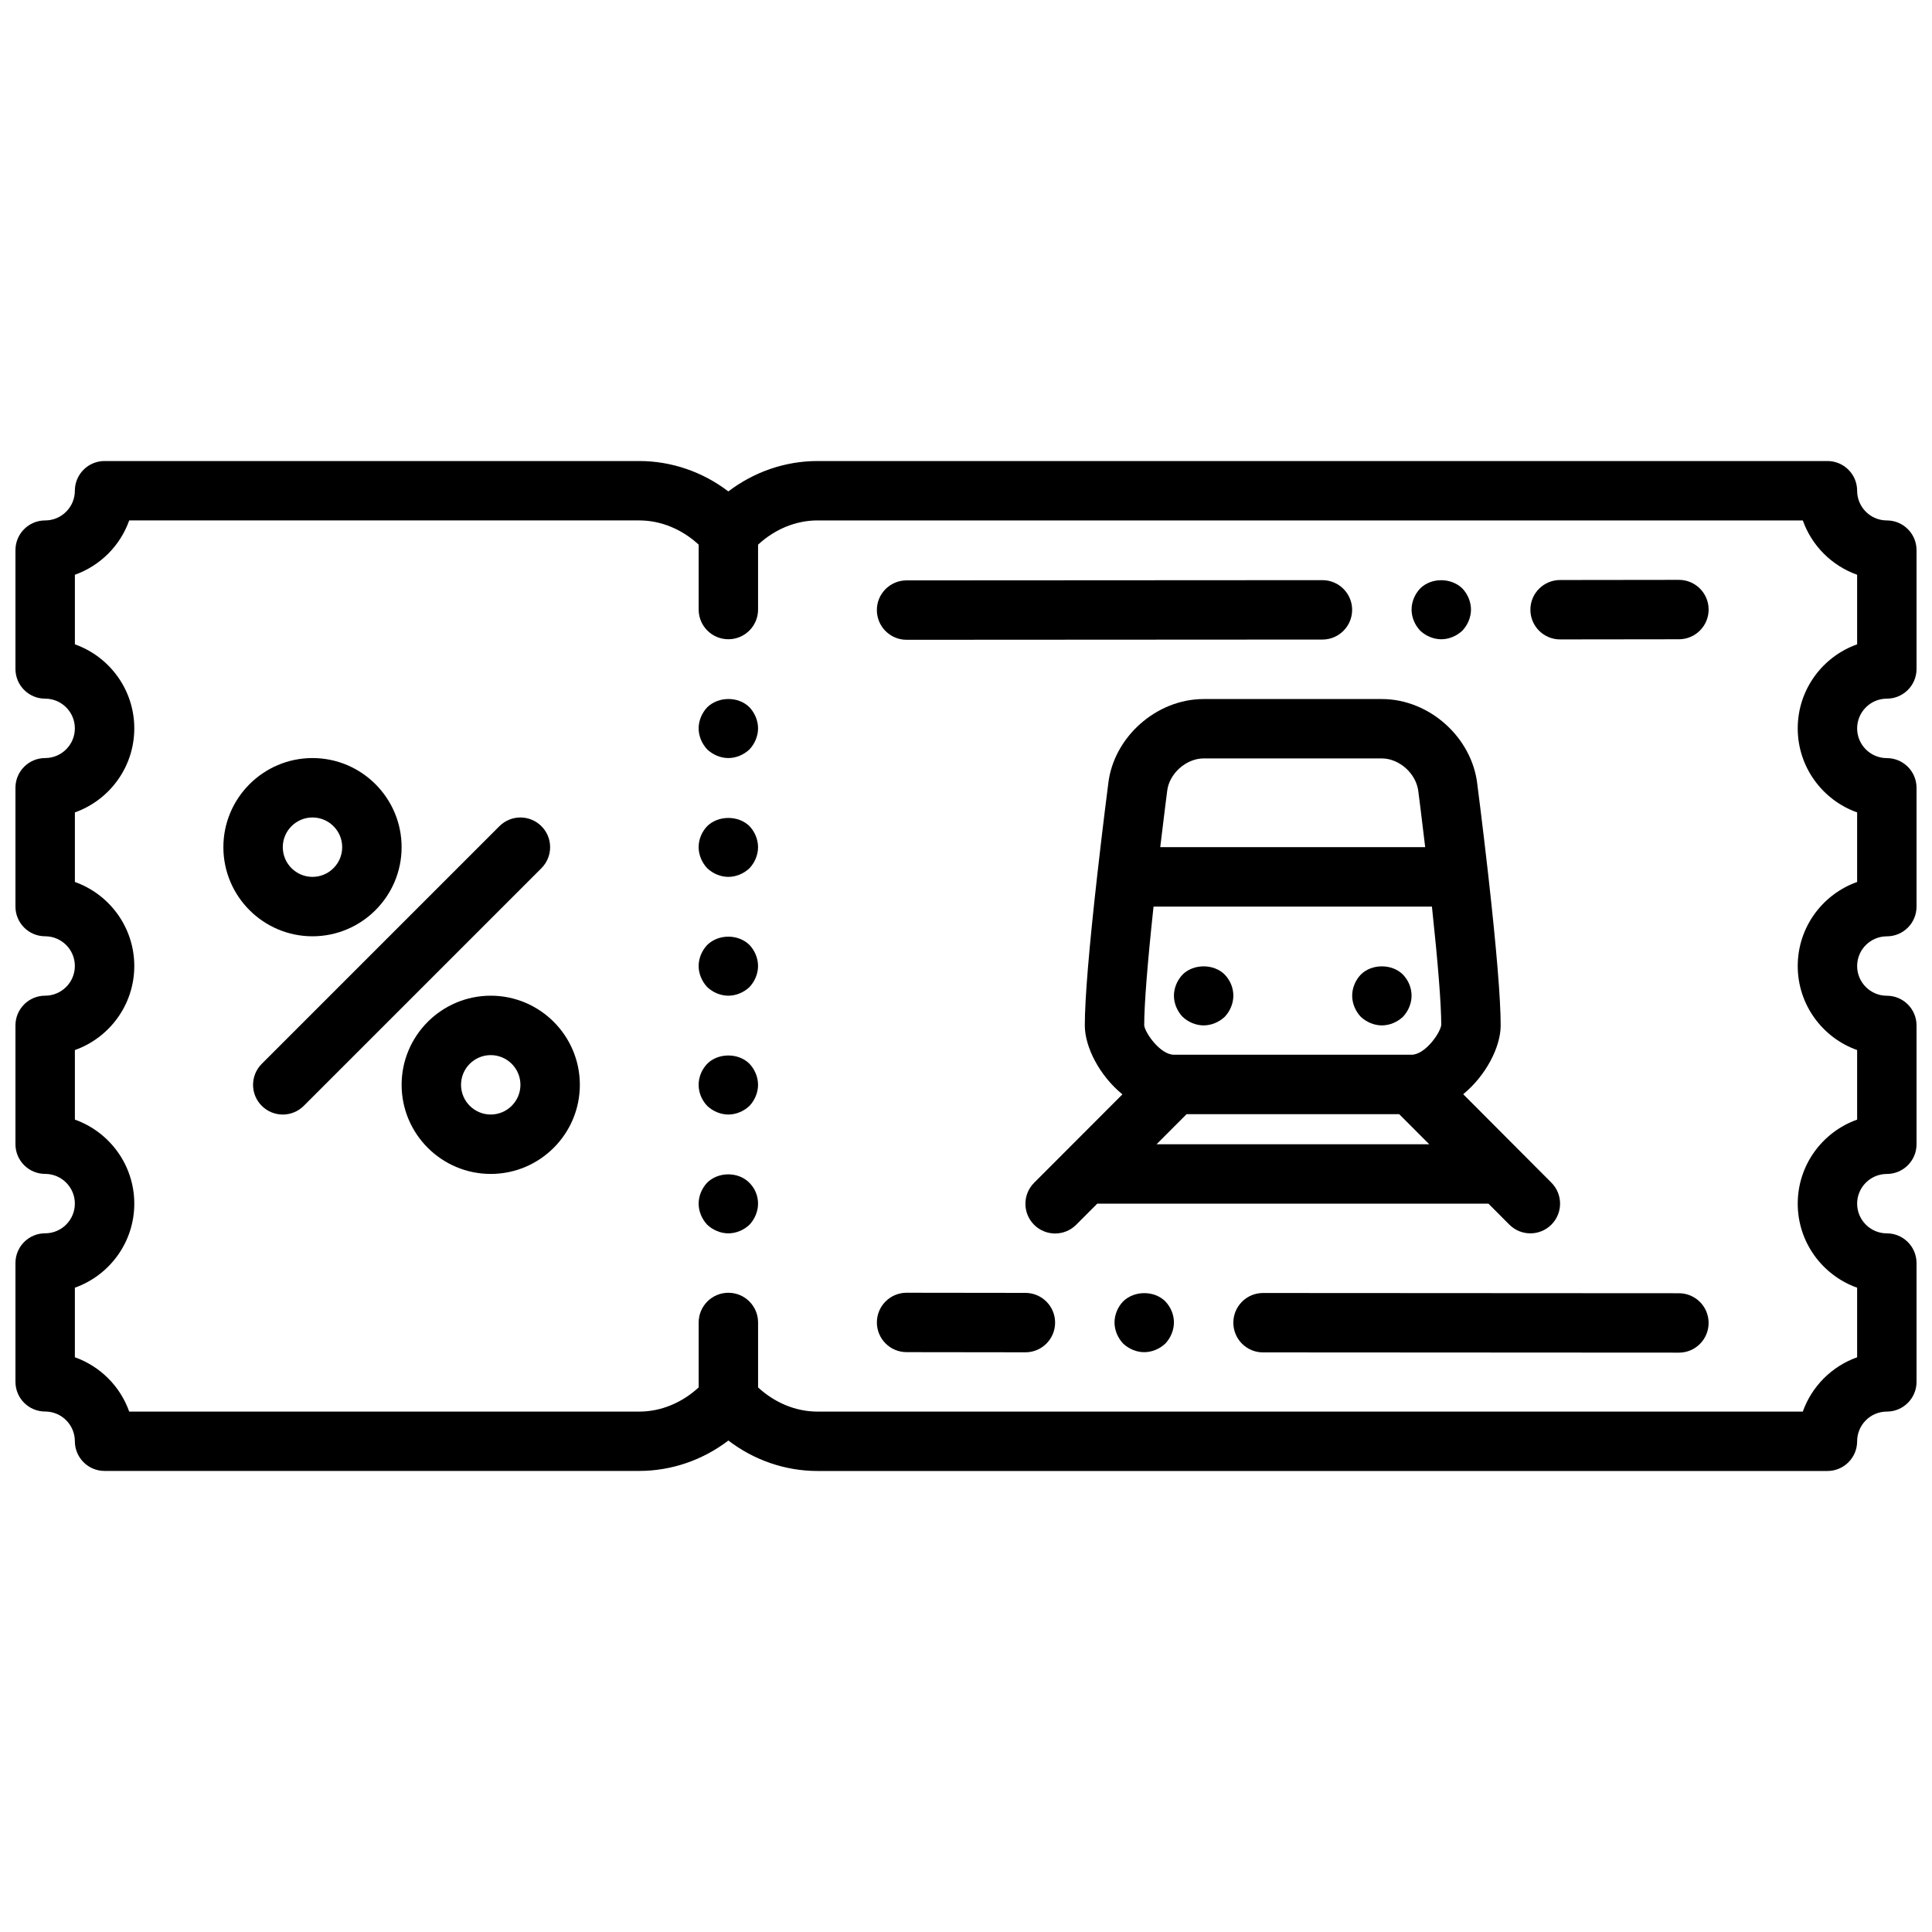 <?xml version="1.0" encoding="UTF-8"?>
<!-- Uploaded to: ICON Repo, www.iconrepo.com, Generator: ICON Repo Mixer Tools -->
<svg width="800px" height="800px" version="1.1" viewBox="144 144 512 512" xmlns="http://www.w3.org/2000/svg">
 <defs>
  <clipPath id="a">
   <path d="m148.09 266h503.81v268h-503.81z"/>
  </clipPath>
 </defs>
 <path d="m250.43 368.51c0-13.02-10.598-23.617-23.617-23.617s-23.617 10.598-23.617 23.617 10.598 23.617 23.617 23.617c13.023-0.004 23.617-10.598 23.617-23.617zm-31.488 0c0-4.344 3.535-7.871 7.871-7.871s7.871 3.527 7.871 7.871-3.535 7.871-7.871 7.871-7.871-3.527-7.871-7.871z"/>
 <path d="m274.05 407.87c-13.02 0-23.617 10.598-23.617 23.617s10.598 23.617 23.617 23.617 23.617-10.598 23.617-23.617c0-13.023-10.598-23.617-23.617-23.617zm0 31.488c-4.336 0-7.871-3.527-7.871-7.871s3.535-7.871 7.871-7.871 7.871 3.527 7.871 7.871-3.535 7.871-7.871 7.871z"/>
 <path d="m287.48 362.95c-3.078-3.078-8.055-3.078-11.133 0l-62.977 62.977c-3.078 3.078-3.078 8.055 0 11.133 1.535 1.531 3.551 2.305 5.566 2.305s4.031-0.77 5.566-2.305l62.977-62.977c3.078-3.082 3.078-8.055 0-11.133z"/>
 <path d="m331.43 425.9c-1.418 1.488-2.285 3.453-2.285 5.59 0 2.125 0.867 4.094 2.281 5.59 1.5 1.414 3.547 2.281 5.594 2.281 2.047 0 4.094-0.867 5.59-2.281 1.414-1.5 2.281-3.543 2.281-5.59s-0.867-4.102-2.281-5.59c-2.914-2.914-8.266-2.914-11.18 0z"/>
 <path d="m331.43 457.39c-1.418 1.488-2.285 3.543-2.285 5.59 0 2.047 0.867 4.094 2.281 5.59 1.5 1.414 3.547 2.281 5.594 2.281 2.047 0 4.094-0.867 5.59-2.281 1.414-1.5 2.281-3.547 2.281-5.59 0-2.133-0.867-4.102-2.281-5.512-2.914-2.992-8.188-2.992-11.18-0.078z"/>
 <path d="m331.43 331.43c-1.418 1.488-2.285 3.543-2.285 5.59 0 2.047 0.867 4.094 2.281 5.59 1.5 1.414 3.547 2.281 5.594 2.281 2.047 0 4.094-0.867 5.59-2.281 1.414-1.496 2.281-3.543 2.281-5.59 0-2.047-0.867-4.102-2.281-5.59-2.914-2.914-8.188-2.914-11.18 0z"/>
 <path d="m331.43 394.41c-1.418 1.488-2.285 3.543-2.285 5.59s0.867 4.094 2.281 5.59c1.5 1.414 3.547 2.281 5.594 2.281 2.047 0 4.094-0.867 5.59-2.281 1.414-1.496 2.281-3.543 2.281-5.59s-0.867-4.102-2.281-5.59c-2.992-2.914-8.188-2.914-11.18 0z"/>
 <path d="m331.43 362.92c-1.418 1.488-2.285 3.457-2.285 5.59 0 2.047 0.867 4.094 2.281 5.59 1.5 1.414 3.547 2.281 5.594 2.281 2.047 0 4.094-0.867 5.59-2.281 1.414-1.496 2.281-3.543 2.281-5.59s-0.867-4.102-2.281-5.59c-2.992-2.914-8.266-2.836-11.18 0z"/>
 <g clip-path="url(#a)">
  <path d="m644.03 329.15c4.344 0 7.871-3.519 7.871-7.871v-31.488c0-4.352-3.527-7.871-7.871-7.871-4.336 0-7.871-3.527-7.871-7.871 0-4.352-3.527-7.871-7.871-7.871h-267.65c-8.543 0-16.824 2.875-23.617 8.055-6.789-5.184-15.07-8.055-23.613-8.055h-141.7c-4.344 0-7.871 3.519-7.871 7.871 0 4.344-3.535 7.871-7.871 7.871-4.344 0-7.871 3.519-7.871 7.871v31.488c0 4.352 3.527 7.871 7.871 7.871 4.336 0 7.871 3.527 7.871 7.871s-3.535 7.871-7.871 7.871c-4.344 0-7.871 3.519-7.871 7.871v31.488c0 4.352 3.527 7.871 7.871 7.871 4.336 0 7.871 3.527 7.871 7.871s-3.535 7.871-7.871 7.871c-4.344 0-7.871 3.519-7.871 7.871v31.488c0 4.352 3.527 7.871 7.871 7.871 4.336 0 7.871 3.527 7.871 7.871s-3.535 7.871-7.871 7.871c-4.344 0-7.871 3.519-7.871 7.871v31.488c0 4.352 3.527 7.871 7.871 7.871 4.336 0 7.871 3.527 7.871 7.871 0 4.352 3.527 7.871 7.871 7.871h141.7c8.543 0 16.824-2.875 23.617-8.055 6.793 5.195 15.074 8.07 23.613 8.07h267.65c4.344 0 7.871-3.519 7.871-7.871 0-4.344 3.535-7.871 7.871-7.871 4.344 0 7.871-3.519 7.871-7.871v-31.488c0-4.352-3.527-7.871-7.871-7.871-4.336 0-7.871-3.527-7.871-7.871s3.535-7.871 7.871-7.871c4.344 0 7.871-3.519 7.871-7.871v-31.488c0-4.352-3.527-7.871-7.871-7.871-4.336 0-7.871-3.527-7.871-7.871s3.535-7.871 7.871-7.871c4.344 0 7.871-3.519 7.871-7.871v-31.488c0-4.352-3.527-7.871-7.871-7.871-4.336 0-7.871-3.527-7.871-7.871 0.004-4.359 3.539-7.887 7.875-7.887zm-7.871-14.395c-9.164 3.25-15.742 12.004-15.742 22.27 0 10.266 6.582 19.02 15.742 22.27v18.438c-9.164 3.25-15.742 12.004-15.742 22.27s6.582 19.02 15.742 22.27v18.438c-9.164 3.25-15.742 12.004-15.742 22.27 0 10.266 6.582 19.02 15.742 22.27v18.438c-6.699 2.379-12.02 7.699-14.398 14.398l-261.12-0.004c-5.816 0-11.375-2.387-15.742-6.406v-17.211c0-4.352-3.527-7.871-7.871-7.871s-7.871 3.519-7.871 7.871v17.207c-4.371 4.027-9.93 6.41-15.746 6.41h-135.17c-2.375-6.707-7.699-12.02-14.398-14.398v-18.438c9.164-3.25 15.746-12.004 15.746-22.266 0-10.266-6.582-19.02-15.742-22.27v-18.438c9.16-3.254 15.742-12.008 15.742-22.27 0-10.266-6.582-19.02-15.742-22.27v-18.438c9.16-3.25 15.742-12.004 15.742-22.27 0-10.266-6.582-19.02-15.742-22.27v-18.438c6.695-2.379 12.02-7.691 14.395-14.398h135.17c5.816 0 11.375 2.387 15.742 6.414v17.203c0 4.352 3.527 7.871 7.871 7.871s7.871-3.519 7.871-7.871v-17.199c4.371-4.031 9.93-6.418 15.746-6.418h261.12c2.379 6.707 7.699 12.02 14.398 14.398z"/>
 </g>
 <path d="m588.93 297.67-31.496 0.039c-4.352 0.008-7.871 3.535-7.863 7.879 0 4.344 3.527 7.863 7.871 7.863h0.008l31.488-0.039c4.356-0.008 7.867-3.535 7.867-7.879-0.008-4.348-3.527-7.863-7.875-7.863z"/>
 <path d="m384.25 313.55 110.21-0.062c4.344 0 7.871-3.527 7.871-7.879-0.008-4.344-3.527-7.863-7.871-7.863h-0.008l-110.21 0.062c-4.344 0-7.871 3.527-7.863 7.879 0 4.336 3.527 7.863 7.871 7.863z"/>
 <path d="m525.95 313.41c2.047 0 4.094-0.867 5.59-2.281 1.418-1.496 2.285-3.543 2.285-5.59s-0.867-4.102-2.281-5.59c-2.992-2.914-8.266-2.914-11.18 0-1.418 1.488-2.285 3.543-2.285 5.59s0.867 4.094 2.281 5.59c1.5 1.414 3.543 2.281 5.59 2.281z"/>
 <path d="m415.75 486.63-31.488-0.039h-0.008c-4.344 0-7.871 3.519-7.871 7.863-0.008 4.344 3.512 7.871 7.863 7.879l31.488 0.039 0.008 0.004c4.344 0 7.863-3.519 7.871-7.863 0-4.348-3.508-7.875-7.863-7.883z"/>
 <path d="m588.93 486.72-110.21-0.062c-4.344 0-7.871 3.519-7.871 7.863-0.008 4.352 3.519 7.879 7.863 7.879l110.21 0.062 0.008 0.004c4.344 0 7.863-3.519 7.871-7.863 0.004-4.356-3.516-7.883-7.871-7.883z"/>
 <path d="m441.64 488.88c-1.418 1.488-2.281 3.543-2.281 5.586 0 2.047 0.867 4.094 2.281 5.59 1.496 1.418 3.543 2.285 5.59 2.285s4.094-0.867 5.59-2.281c1.418-1.5 2.281-3.547 2.281-5.594 0-2.133-0.867-4.102-2.281-5.59-2.914-2.91-8.188-2.91-11.18 0.004z"/>
 <path d="m462.98 415.74c2.047 0 4.094-0.867 5.59-2.281 1.414-1.496 2.281-3.543 2.281-5.59 0-2.133-0.867-4.102-2.281-5.59-2.914-2.914-8.266-2.914-11.18 0-1.418 1.488-2.285 3.543-2.285 5.59s0.867 4.094 2.281 5.59c1.5 1.414 3.547 2.281 5.594 2.281z"/>
 <path d="m510.21 415.74c2.047 0 4.094-0.867 5.59-2.281 1.418-1.496 2.281-3.543 2.281-5.59 0-2.133-0.867-4.102-2.281-5.59-2.914-2.914-8.266-2.914-11.18 0-1.418 1.488-2.281 3.543-2.281 5.59s0.867 4.094 2.281 5.59c1.496 1.414 3.543 2.281 5.59 2.281z"/>
 <path d="m538.45 462.98 5.543 5.559c1.531 1.539 3.555 2.312 5.57 2.312 2.008 0 4.023-0.77 5.559-2.297 3.078-3.07 3.086-8.047 0.016-11.133l-23.371-23.441c6.074-5 9.926-12.551 9.926-18.234 0-7.047-1.125-20.578-3.336-40.242-1.457-12.887-2.844-23.602-2.844-23.602-1.387-12.484-12.738-22.648-25.309-22.648h-47.23c-12.57 0-23.922 10.164-25.285 22.508 0 0-1.395 10.77-2.859 23.742-2.219 19.664-3.344 33.195-3.344 40.242 0 5.699 3.863 13.281 9.965 18.27l-15.43 15.453c-0.055 0.055-0.109 0.109-0.164 0.164l-7.809 7.816c-3.07 3.086-3.07 8.062 0.008 11.141 1.535 1.527 3.551 2.297 5.566 2.297s4.031-0.77 5.566-2.305l5.594-5.602zm-87.949-15.746 7.957-7.973h56.34l7.961 7.973zm-0.801-62.977h73.777c1.621 15.129 2.469 25.93 2.469 31.363-0.242 2.148-4.297 7.894-7.871 7.894h-62.977c-3.582 0-7.629-5.738-7.871-7.769 0-5.543 0.852-16.359 2.473-31.488zm3.613-30.621c0.504-4.606 5.023-8.645 9.66-8.645h47.23c4.637 0 9.148 4.039 9.676 8.777 0 0.023 0.805 6.164 1.812 14.738h-70.215c1.023-8.574 1.82-14.746 1.836-14.871z"/>
</svg>